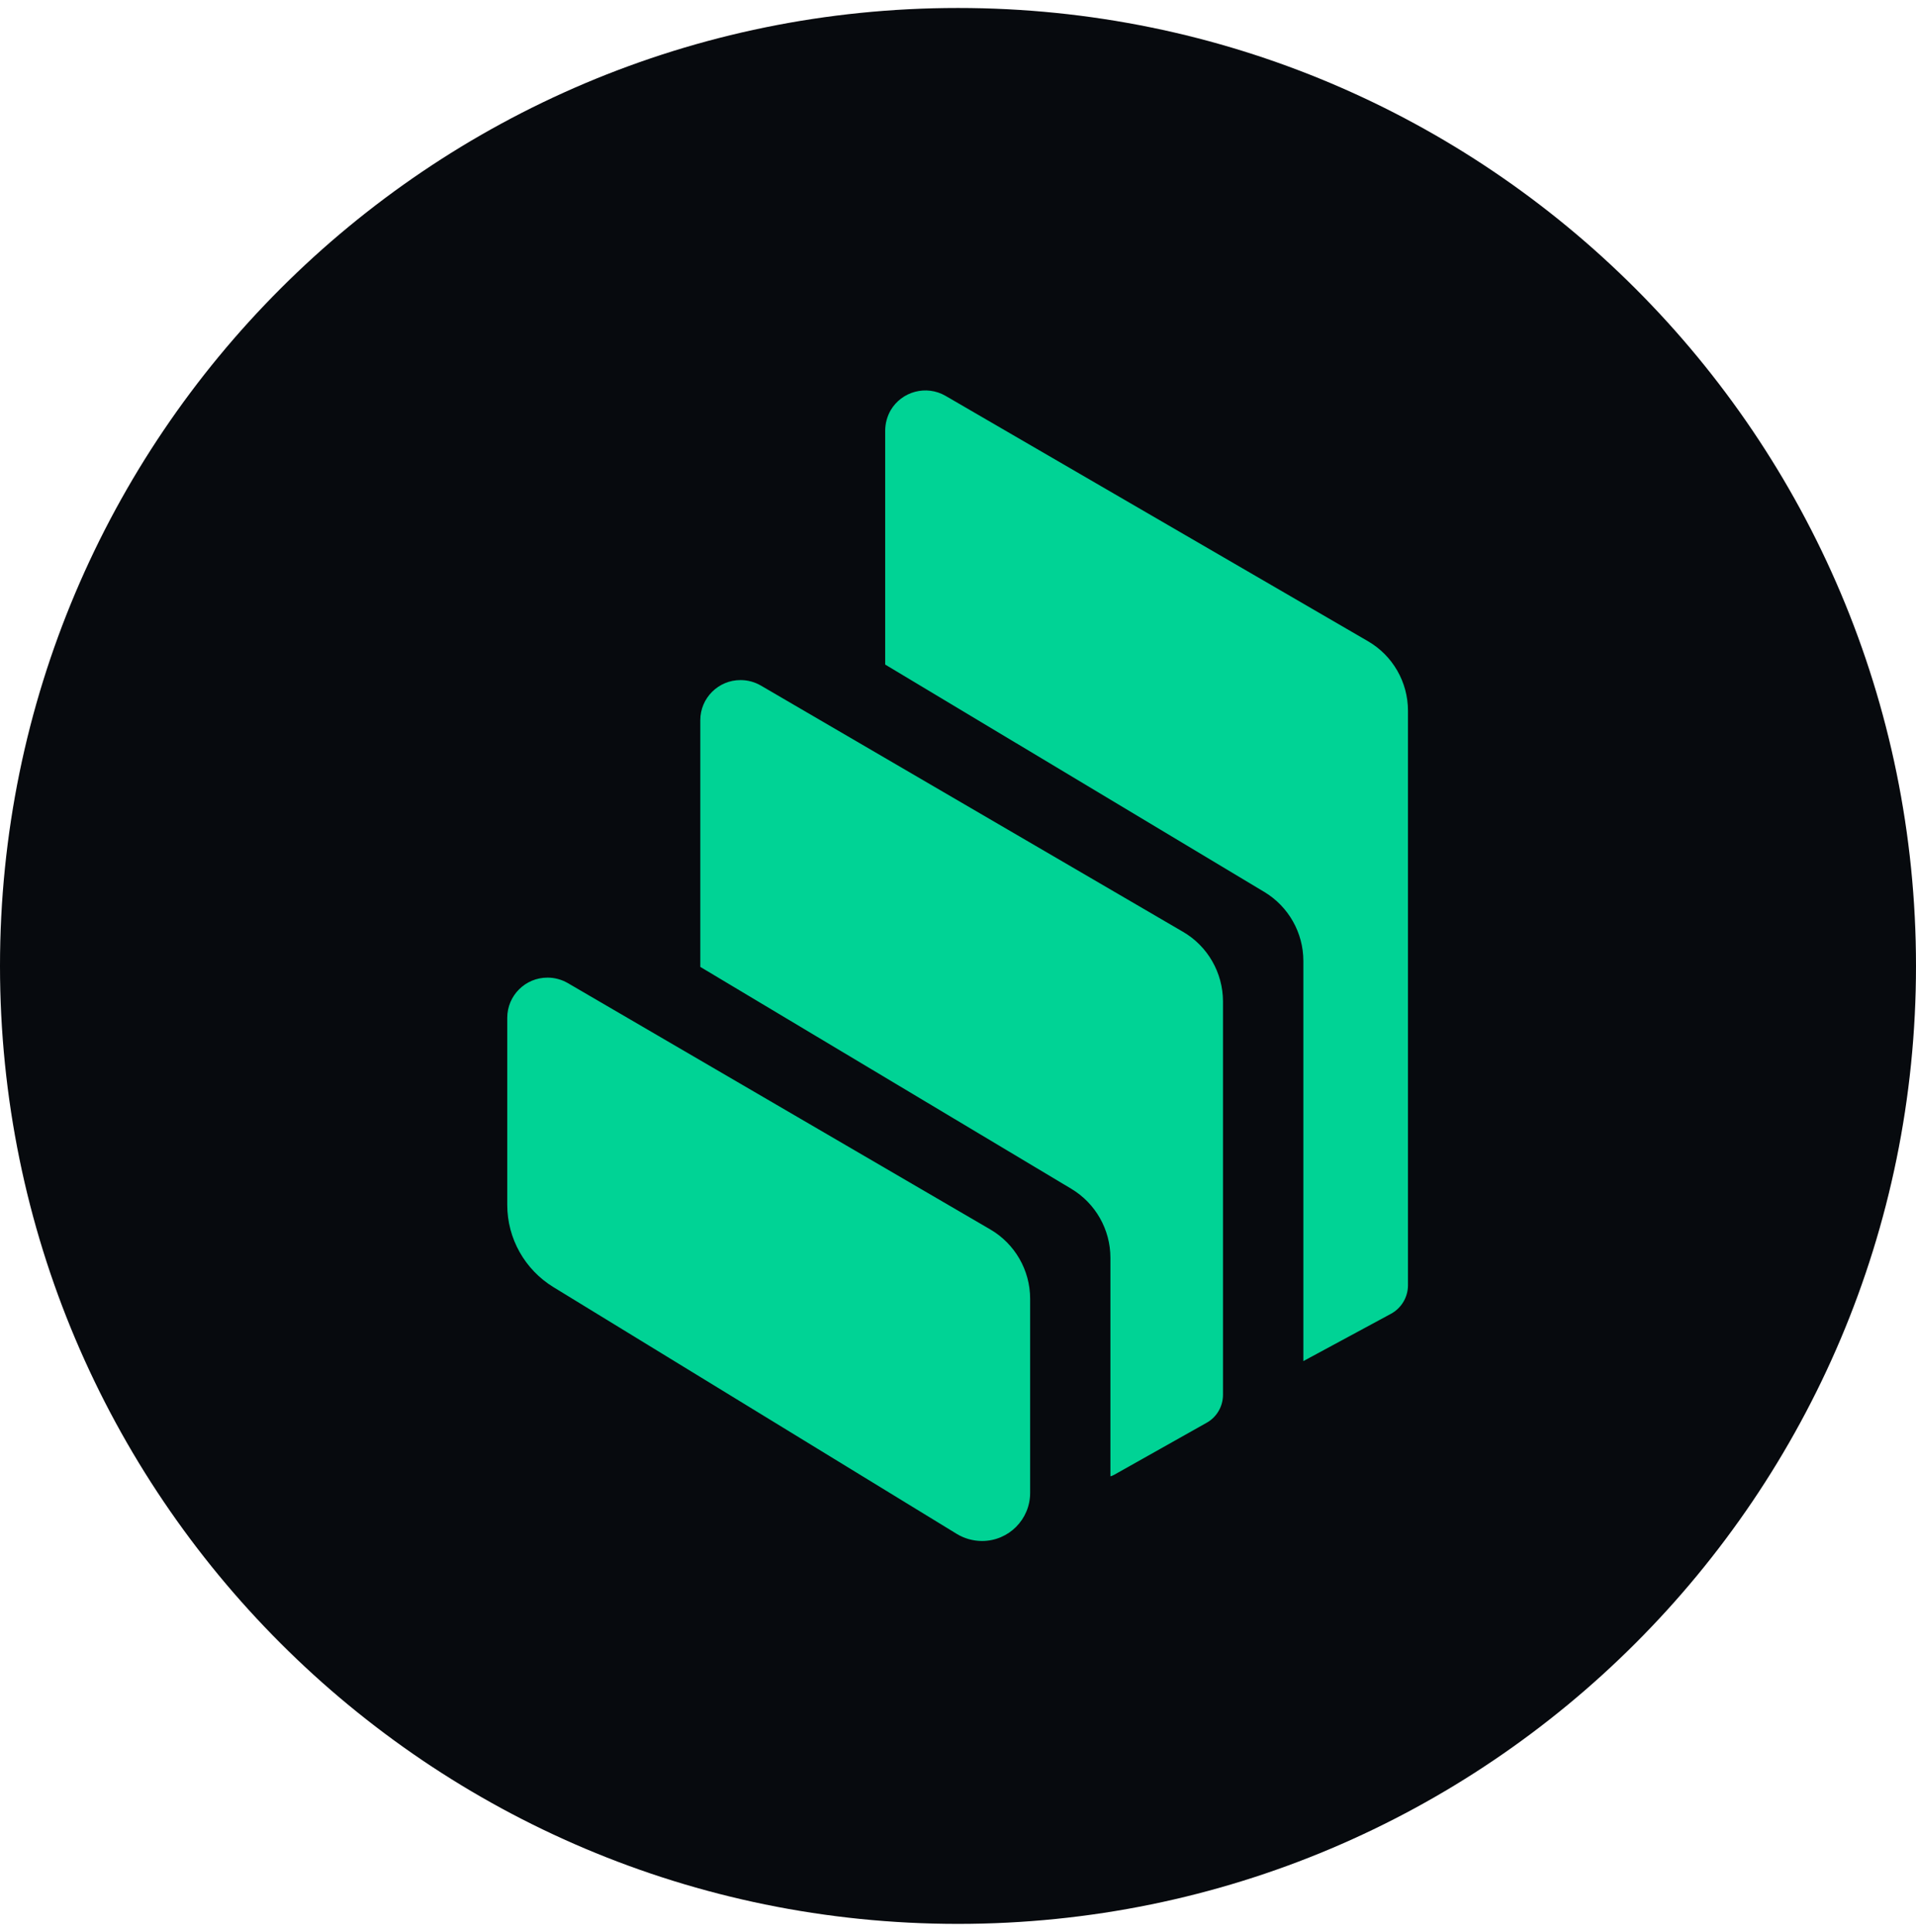 <svg width="120" height="121" viewBox="0 0 120 121" fill="none" xmlns="http://www.w3.org/2000/svg">
<g id="Compound (COMP)">
<path id="Compound (COMP)_2" d="M60 120.5C93.138 120.5 120 93.638 120 60.5C120 27.362 93.138 0.5 60 0.5C26.862 0.5 0 27.362 0 60.5C0 93.638 26.862 120.5 60 120.5Z" fill="#070A0E"/>
<path id="Compound (COMP)_3" fill-rule="evenodd" clip-rule="evenodd" d="M34.662 80.618C32.868 79.52 31.77 77.57 31.77 75.47V63.746C31.77 62.354 32.904 61.226 34.296 61.232C34.74 61.232 35.178 61.352 35.562 61.574L62.016 77C63.564 77.9 64.518 79.556 64.518 81.35V93.494C64.524 95.162 63.174 96.518 61.506 96.518C60.948 96.518 60.396 96.362 59.922 96.074L34.662 80.618ZM74.094 58.364C75.642 59.264 76.59 60.926 76.596 62.714V87.362C76.596 88.088 76.206 88.76 75.57 89.114L69.78 92.372C69.708 92.414 69.63 92.444 69.546 92.468V78.782C69.546 77.012 68.616 75.368 67.092 74.456L43.86 60.56V45.11C43.86 43.718 44.994 42.59 46.386 42.596C46.83 42.596 47.268 42.716 47.652 42.938L74.094 58.364ZM85.674 40.16C87.228 41.06 88.182 42.722 88.182 44.516V80.516C88.176 81.254 87.768 81.932 87.12 82.286L81.63 85.25V60.188C81.63 58.418 80.7 56.78 79.188 55.868L55.44 41.624V26.972C55.44 26.528 55.56 26.09 55.776 25.706C56.478 24.506 58.02 24.098 59.22 24.794L85.674 40.16Z" fill="#00D395"/>
</g>
</svg>
